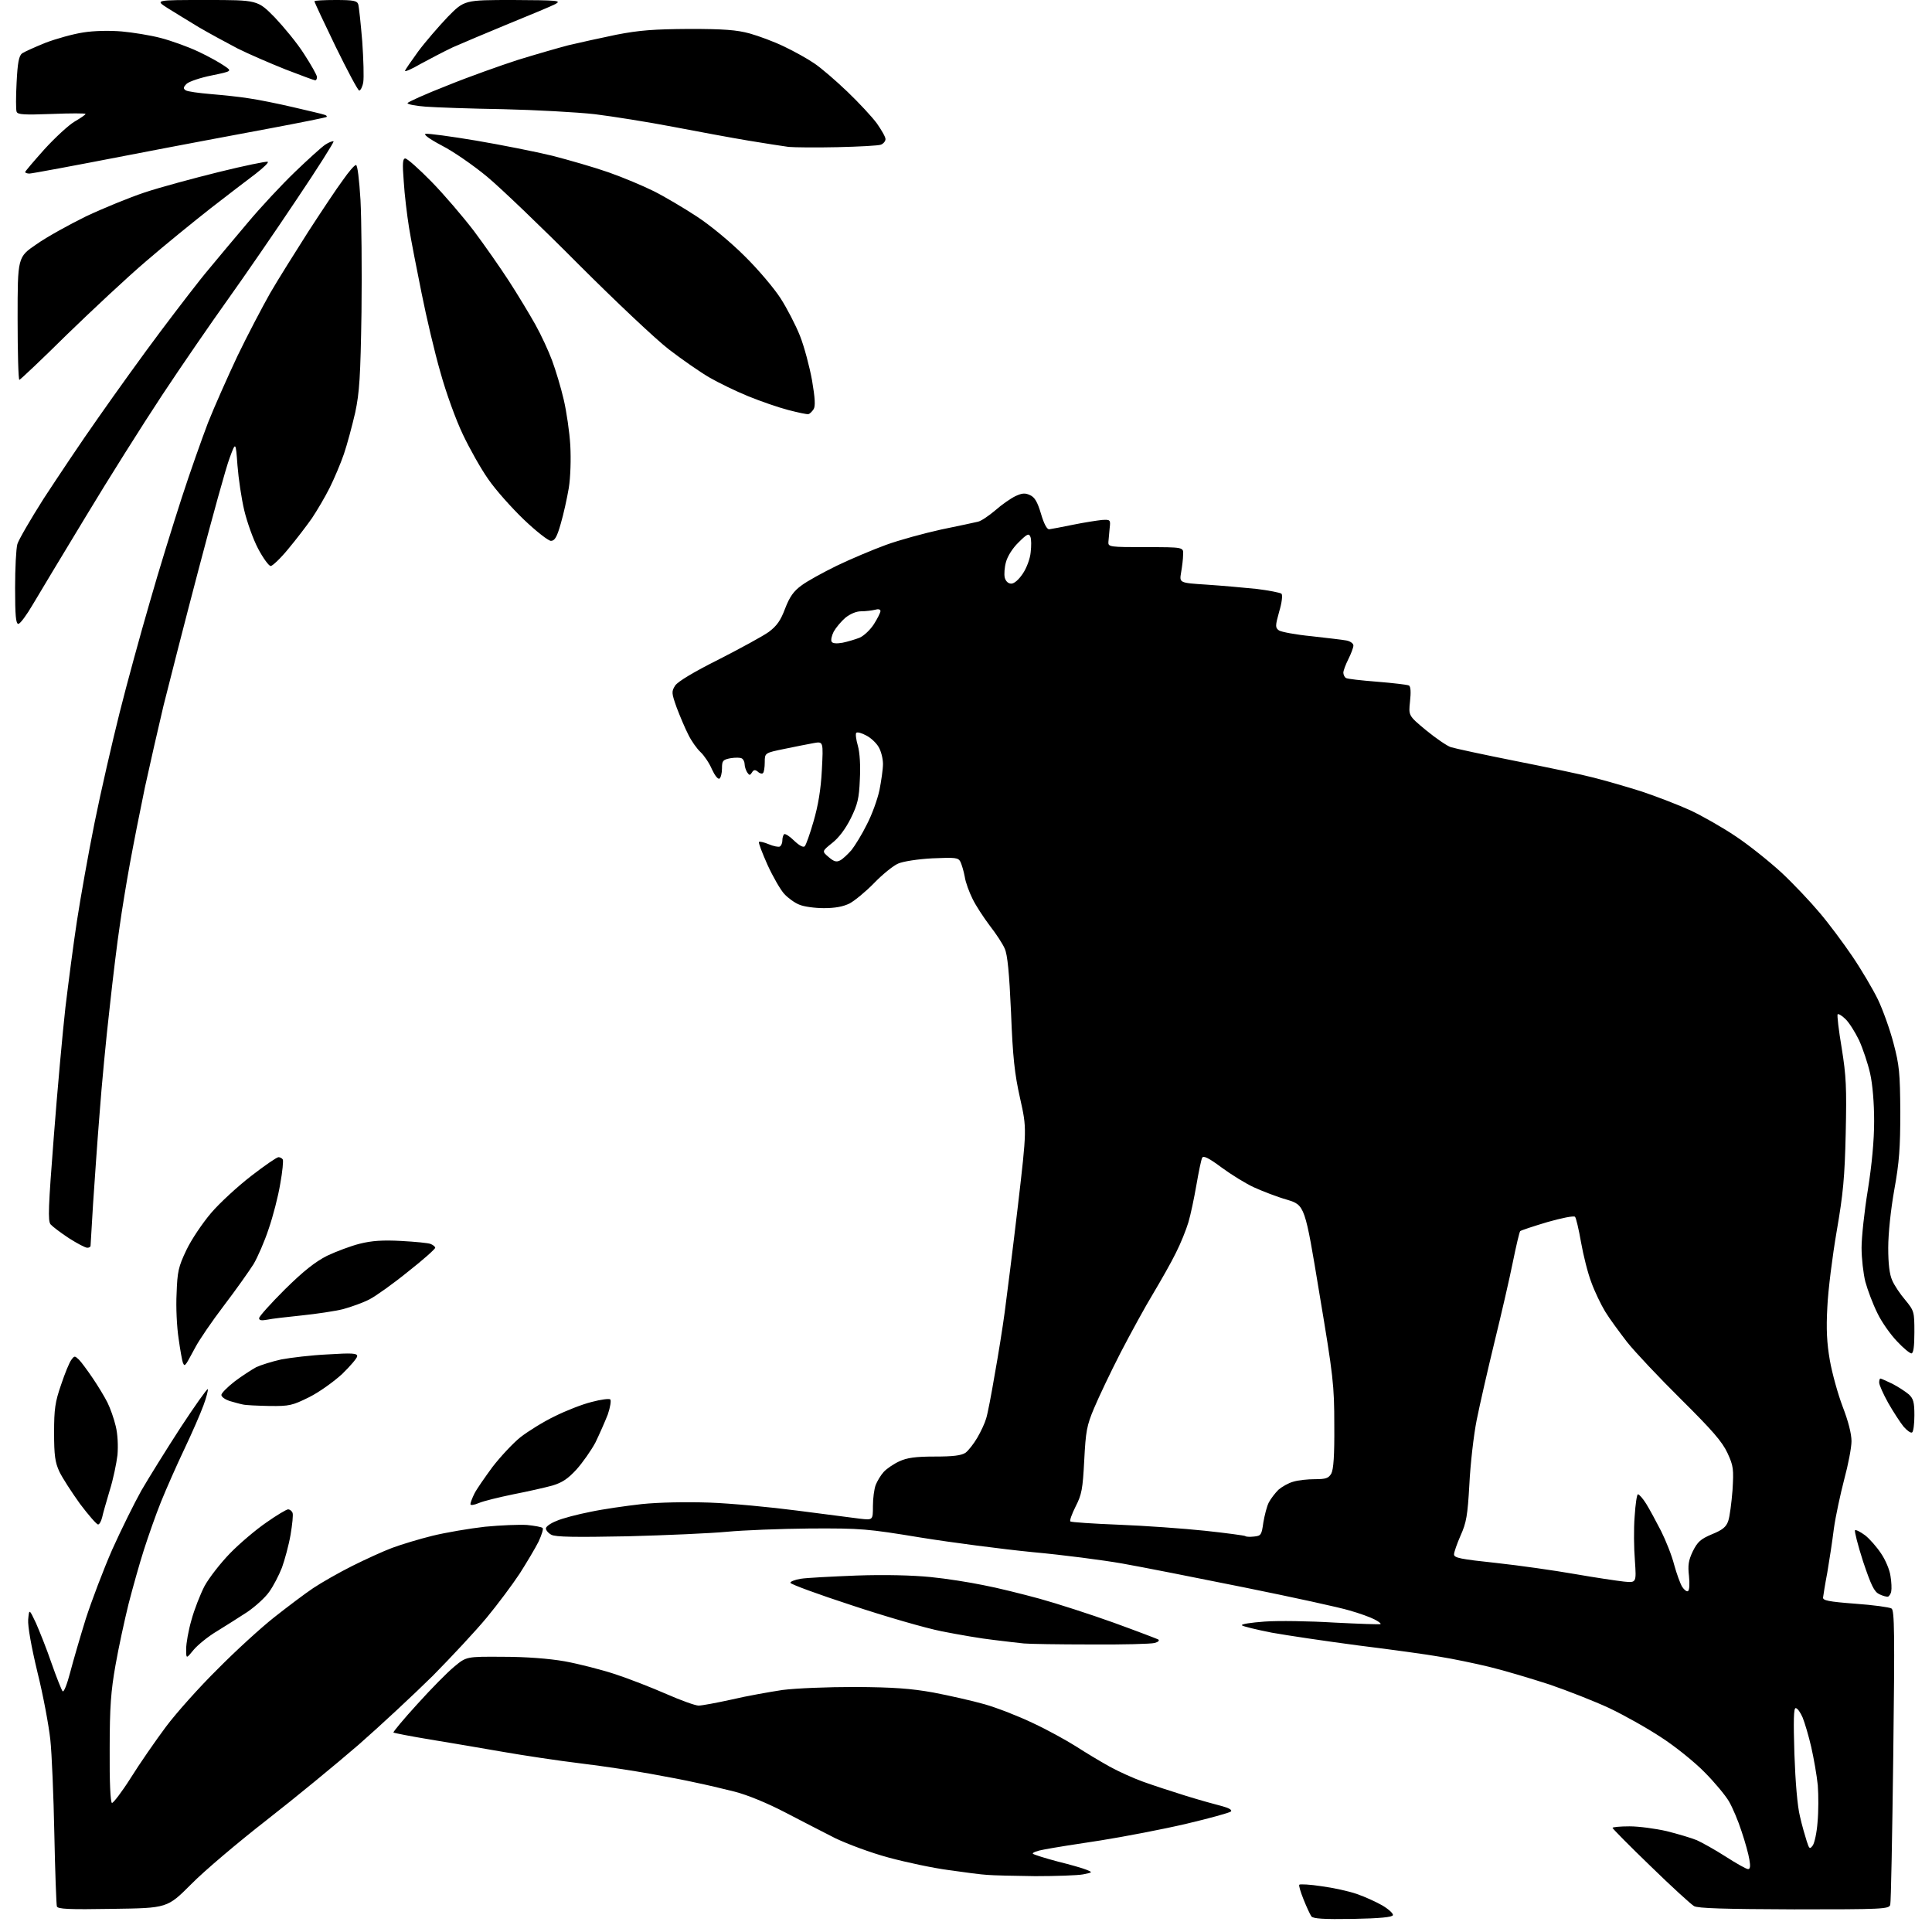 <?xml version="1.0" encoding="UTF-8" standalone="no"?>
<svg 
  version="1.1" 
  xmlns="http://www.w3.org/2000/svg" 
  xmlns:xlink="http://www.w3.org/1999/xlink" 
  xmlns:svg="http://www.w3.org/2000/svg"
  xmlns:rdf="http://www.w3.org/1999/02/22-rdf-syntax-ns#"
  xmlns:cc="http://creativecommons.org/ns#"
  xmlns:dc="http://purl.org/dc/elements/1.1/"
  viewBox="0 0 768 768"
  width="768"
  height="768"
>
<style>svg {background-color: white; }</style>"
<path stroke="none" fill="black" fill-rule="evenodd" d="M537.8,762.8C526.1,763.0 522.0,762.7 521.3,761.8C520.8,761.1 519.4,758.1 518.2,755.1C517.0,752.1 516.2,749.5 516.5,749.2C516.8,748.9 520.8,749.1 525.3,749.8C529.9,750.4 536.3,751.8 539.4,752.9C542.6,754.0 547.2,756.1 549.6,757.5C552.1,759.0 553.9,760.7 553.7,761.3C553.5,762.1 548.6,762.6 537.8,762.8zM44.8,758.8C27.3,759.1 22.9,758.9 22.6,757.8C22.4,757.1 21.9,744.1 21.6,729.0C21.3,713.9 20.6,697.0 20.0,691.5C19.4,686.0 17.2,674.0 14.9,664.8C12.4,654.4 11.0,646.4 11.2,643.8C11.6,639.5 11.6,639.5 14.3,645.2C15.7,648.4 18.6,655.6 20.5,661.2C22.5,666.9 24.5,671.9 24.9,672.3C25.4,672.8 26.7,669.4 27.9,664.8C29.1,660.2 31.9,650.6 34.1,643.5C36.4,636.4 41.1,624.0 44.6,616.0C48.2,608.0 53.4,597.5 56.2,592.5C59.1,587.5 66.0,576.4 71.7,567.6C77.4,558.9 82.3,552.0 82.6,552.2C82.8,552.5 82.1,555.4 80.9,558.6C79.7,561.9 76.3,569.7 73.3,576.0C70.3,582.3 66.1,591.8 64.0,597.0C61.9,602.2 58.9,610.8 57.2,616.1C55.5,621.4 52.8,631.0 51.1,637.6C49.5,644.1 47.1,655.1 45.9,662.0C44.1,672.2 43.6,678.4 43.6,695.4C43.5,708.5 43.9,716.4 44.5,716.7C45.0,716.8 48.4,712.4 52.0,706.7C55.5,701.1 61.8,692.0 65.9,686.5C70.0,681.0 79.3,670.6 86.5,663.5C93.6,656.3 103.8,647.0 109.0,642.9C114.2,638.8 121.2,633.5 124.5,631.3C127.8,629.1 134.8,625.1 140.0,622.5C145.2,619.9 152.4,616.6 155.9,615.3C159.4,614.0 166.6,611.8 171.9,610.5C177.2,609.2 186.6,607.6 192.8,606.9C199.0,606.3 206.5,606.0 209.5,606.2C212.5,606.5 215.3,607.0 215.7,607.4C216.1,607.7 215.3,610.2 214.1,612.8C212.8,615.4 209.4,621.1 206.6,625.5C203.7,629.9 197.8,637.8 193.5,643.0C189.2,648.2 179.5,658.6 172.1,666.1C164.6,673.5 151.3,685.9 142.5,693.6C133.7,701.2 117.3,714.7 106.0,723.5C94.7,732.3 81.2,743.7 76.0,749.0C66.5,758.5 66.5,758.5 44.8,758.8zM713.2,759.0C685.5,758.9 674.9,758.6 673.4,757.7C672.2,757.0 664.4,749.9 656.1,741.8C647.8,733.8 641.0,726.9 641.0,726.6C641.0,726.3 644.0,726.0 647.8,726.0C651.5,726.0 658.1,726.9 662.5,727.9C666.9,729.0 672.3,730.6 674.5,731.5C676.7,732.5 681.9,735.4 686.1,738.1C690.3,740.8 694.2,743.0 694.9,743.0C695.7,743.0 695.9,741.9 695.4,739.2C695.1,737.2 693.7,732.1 692.3,728.0C691.0,723.9 688.7,718.5 687.3,716.1C685.9,713.7 681.5,708.4 677.6,704.5C673.7,700.5 665.9,694.2 660.3,690.6C654.7,686.9 645.4,681.7 639.7,679.0C633.9,676.3 623.2,672.1 615.9,669.6C608.5,667.2 597.8,664.0 592.0,662.6C586.2,661.2 577.5,659.4 572.5,658.6C567.5,657.7 552.9,655.7 540.0,654.1C527.1,652.4 511.6,650.1 505.5,649.0C499.4,647.8 494.1,646.5 493.7,646.1C493.2,645.6 497.3,645.0 502.7,644.6C508.1,644.2 520.6,644.4 530.4,645.0C540.3,645.5 548.5,645.8 548.8,645.6C549.0,645.3 547.9,644.5 546.3,643.7C544.8,642.9 540.4,641.3 536.5,640.2C532.6,639.0 513.8,634.9 494.5,631.0C475.2,627.1 453.4,622.8 446.0,621.5C438.6,620.2 422.6,618.1 410.5,617.0C398.4,615.8 378.4,613.2 366.0,611.2C344.7,607.7 342.4,607.5 322.0,607.6C310.2,607.7 295.3,608.3 289.0,608.9C282.7,609.5 264.9,610.3 249.5,610.7C228.6,611.1 220.9,611.0 219.2,610.1C218.0,609.5 217.0,608.3 217.0,607.6C217.0,606.8 218.9,605.5 221.2,604.6C223.4,603.6 229.5,602.0 234.6,601.0C239.7,599.9 248.9,598.6 255.1,597.9C261.9,597.2 272.5,597.0 281.9,597.3C290.5,597.6 306.3,599.1 317.0,600.5C327.7,601.9 338.9,603.3 341.8,603.7C347.0,604.3 347.0,604.3 347.0,598.7C347.0,595.6 347.5,591.9 348.1,590.3C348.7,588.8 350.1,586.4 351.3,585.1C352.5,583.8 355.3,581.9 357.5,580.9C360.5,579.5 363.9,579.0 371.5,579.0C378.9,579.0 382.1,578.6 383.8,577.5C385.0,576.6 387.1,573.9 388.5,571.5C389.9,569.1 391.5,565.7 392.0,563.9C392.6,562.1 394.1,554.2 395.4,546.5C396.8,538.8 398.6,527.5 399.4,521.5C400.2,515.5 402.6,496.6 404.6,479.6C408.2,448.7 408.2,448.7 405.5,436.6C403.3,426.8 402.6,420.3 401.9,402.5C401.2,386.7 400.5,379.5 399.4,377.1C398.6,375.2 395.9,371.1 393.4,367.9C391.0,364.7 387.9,360.0 386.6,357.3C385.3,354.7 383.8,350.7 383.5,348.5C383.1,346.3 382.3,343.7 381.8,342.6C380.9,340.9 379.9,340.8 370.6,341.2C365.0,341.5 359.0,342.4 357.0,343.3C355.1,344.1 350.8,347.6 347.5,351.0C344.2,354.4 339.8,358.0 337.8,359.1C335.2,360.4 332.0,361.0 327.5,361.0C323.9,361.0 319.5,360.4 317.7,359.6C315.9,358.9 313.3,357.0 311.8,355.4C310.3,353.8 307.3,348.6 305.1,343.8C303.0,339.1 301.4,334.9 301.7,334.7C301.9,334.4 303.7,334.8 305.6,335.6C307.5,336.4 309.5,336.8 310.0,336.5C310.6,336.1 311.0,335.1 311.0,334.1C311.0,333.1 311.3,332.0 311.7,331.6C312.1,331.3 313.9,332.4 315.7,334.2C317.7,336.1 319.3,337.0 319.9,336.4C320.4,335.9 322.0,331.4 323.4,326.5C325.2,320.3 326.3,314.0 326.7,306.1C327.3,294.7 327.3,294.7 323.4,295.4C321.3,295.8 316.0,296.8 311.8,297.7C304.0,299.3 304.0,299.3 304.0,303.0C304.0,305.0 303.7,307.0 303.3,307.3C303.0,307.7 302.0,307.5 301.3,306.8C300.2,305.9 299.6,305.9 298.9,307.1C298.1,308.3 297.9,308.3 297.0,307.0C296.5,306.2 296.0,304.7 296.0,303.8C296.0,302.9 295.5,301.8 294.9,301.5C294.3,301.1 292.3,301.1 290.4,301.4C287.3,302.0 287.0,302.4 287.0,305.5C287.0,307.4 286.5,309.2 286.0,309.5C285.4,309.9 284.1,308.2 283.0,305.8C282.0,303.4 279.9,300.3 278.5,299.0C277.0,297.6 274.8,294.5 273.6,292.0C272.3,289.5 270.3,284.7 269.0,281.3C266.9,275.4 266.9,274.9 268.4,272.5C269.5,270.9 275.8,267.1 285.8,262.1C294.4,257.7 303.4,252.8 305.6,251.2C308.8,248.8 310.3,246.7 312.1,241.9C313.9,237.2 315.5,235.0 318.5,232.8C320.7,231.1 327.1,227.6 332.6,224.9C338.2,222.2 347.0,218.5 352.2,216.6C357.4,214.7 367.3,212.0 374.1,210.5C380.9,209.1 387.5,207.7 388.7,207.4C389.9,207.2 393.0,205.1 395.6,202.9C398.2,200.6 401.8,198.1 403.7,197.2C406.3,196.0 407.5,195.9 409.4,196.8C411.3,197.6 412.4,199.5 413.8,204.2C415.0,208.3 416.2,210.5 417.1,210.4C417.9,210.3 422.1,209.5 426.5,208.6C430.9,207.7 436.1,206.9 438.0,206.7C441.4,206.5 441.5,206.6 441.1,210.0C440.9,211.9 440.7,214.4 440.6,215.5C440.5,217.4 441.2,217.5 455.5,217.5C470.5,217.5 470.5,217.5 470.3,220.5C470.3,222.2 469.9,225.3 469.5,227.6C468.8,231.7 468.8,231.7 479.6,232.4C485.6,232.8 494.6,233.6 499.5,234.1C504.4,234.7 508.9,235.6 509.4,236.0C509.9,236.5 509.6,239.5 508.5,243.1C506.9,248.9 506.9,249.5 508.4,250.6C509.3,251.2 515.1,252.3 521.3,252.9C527.4,253.6 533.7,254.3 535.2,254.6C536.8,254.9 538.0,255.8 538.0,256.6C538.0,257.4 537.1,259.8 536.0,262.0C534.9,264.2 534.0,266.6 534.0,267.4C534.0,268.2 534.5,269.2 535.0,269.5C535.6,269.9 541.2,270.5 547.5,271.0C553.8,271.5 559.5,272.2 560.1,272.5C560.8,273.0 560.9,275.2 560.5,278.9C559.9,284.5 559.9,284.5 566.9,290.3C570.8,293.5 575.2,296.5 576.7,297.0C578.3,297.5 589.8,300.0 602.4,302.5C615.0,305.0 628.9,307.9 633.4,309.1C637.8,310.2 646.5,312.7 652.5,314.6C658.5,316.6 667.3,320.0 671.9,322.1C676.6,324.3 684.7,328.9 689.9,332.4C695.2,335.9 703.4,342.5 708.2,346.9C713.0,351.4 719.8,358.6 723.3,362.8C726.9,367.0 732.7,374.8 736.3,380.1C739.9,385.4 744.5,393.2 746.5,397.3C748.5,401.5 751.3,409.3 752.7,414.7C755.0,423.4 755.3,426.4 755.4,442.0C755.4,456.2 755.0,462.0 753.0,473.0C751.6,480.9 750.6,490.4 750.6,496.0C750.6,502.4 751.1,506.6 752.2,509.0C753.0,510.9 755.4,514.5 757.4,516.8C760.9,521.1 761.0,521.4 761.0,529.6C761.0,535.4 760.6,538.0 759.8,538.0C759.2,538.0 756.6,535.9 754.1,533.2C751.6,530.6 748.0,525.6 746.3,522.0C744.5,518.4 742.4,512.8 741.5,509.5C740.7,506.3 740.0,500.2 740.0,496.0C740.0,491.9 741.1,481.5 742.5,473.0C744.1,462.9 745.0,453.4 745.0,445.7C745.0,438.5 744.4,431.1 743.4,426.7C742.5,422.7 740.5,416.8 739.0,413.5C737.4,410.2 735.0,406.4 733.6,405.1C732.2,403.7 730.8,402.9 730.5,403.2C730.2,403.5 730.9,409.5 732.1,416.6C733.9,427.8 734.1,432.3 733.7,450.5C733.3,468.0 732.7,474.5 730.1,489.5C728.4,499.4 726.7,512.9 726.4,519.5C725.9,528.4 726.2,533.9 727.4,540.8C728.3,545.9 730.6,554.2 732.5,559.2C734.7,564.9 736.0,569.9 736.0,572.9C736.0,575.4 734.7,582.2 733.1,588.1C731.6,593.9 729.7,602.6 729.0,607.6C728.4,612.5 727.2,620.3 726.4,625.0C725.5,629.7 724.8,634.2 724.7,635.0C724.5,636.2 726.9,636.7 737.5,637.5C744.6,638.0 751.1,638.9 751.9,639.4C753.1,640.1 753.2,649.3 752.6,697.9C752.2,729.6 751.7,756.3 751.4,757.2C750.9,758.9 748.2,759.0 713.2,759.0zM411.5,745.8C403.2,745.7 394.7,745.5 392.5,745.3C390.3,745.2 383.4,744.3 377.2,743.4C371.0,742.6 360.2,740.3 353.2,738.4C346.1,736.5 336.8,733.0 332.0,730.7C327.3,728.3 318.3,723.7 312.0,720.4C305.1,716.8 297.1,713.5 292.0,712.2C287.3,711.0 280.4,709.4 276.5,708.6C272.6,707.7 264.6,706.2 258.5,705.1C252.4,704.0 240.1,702.1 231.0,701.0C221.9,699.9 208.0,697.8 200.0,696.4C192.0,695.0 179.0,692.8 171.1,691.5C163.2,690.2 156.6,688.9 156.4,688.7C156.2,688.5 160.4,683.4 165.9,677.4C171.3,671.4 177.9,664.7 180.6,662.5C185.4,658.5 185.4,658.5 200.0,658.6C209.1,658.6 218.2,659.3 224.5,660.4C230.0,661.4 239.0,663.7 244.5,665.5C250.0,667.3 259.2,670.9 264.9,673.4C270.6,675.9 276.4,678.0 277.7,678.0C279.0,678.0 284.9,676.9 290.8,675.6C296.7,674.2 305.8,672.6 311.0,671.8C316.5,671.1 328.7,670.6 340.0,670.6C355.1,670.7 362.1,671.2 371.0,672.8C377.3,674.0 386.6,676.1 391.5,677.5C396.4,678.9 405.1,682.3 410.7,685.0C416.3,687.6 423.9,691.8 427.7,694.2C431.4,696.6 437.4,700.2 441.0,702.2C444.6,704.2 450.6,706.9 454.5,708.3C458.4,709.7 466.0,712.2 471.5,713.9C477.0,715.6 483.5,717.4 485.9,718.0C488.5,718.7 489.9,719.5 489.3,720.1C488.8,720.6 480.8,722.8 471.5,725.0C462.1,727.2 446.9,730.1 437.5,731.6C428.1,733.0 418.1,734.6 415.1,735.2C412.2,735.7 410.2,736.5 410.6,736.9C411.1,737.3 415.6,738.7 420.5,740.0C425.4,741.2 430.6,742.7 432.0,743.3C434.4,744.3 434.4,744.3 430.5,745.1C428.3,745.5 419.8,745.8 411.5,745.8zM720.6,733.6C721.3,732.6 722.2,728.5 722.5,724.4C722.9,720.2 722.9,713.6 722.6,709.7C722.2,705.7 721.0,698.9 720.0,694.5C719.0,690.1 717.4,684.8 716.6,682.8C715.7,680.7 714.5,679.0 713.8,679.0C713.0,679.0 712.9,684.0 713.3,697.2C713.7,708.5 714.5,718.0 715.5,722.0C716.3,725.6 717.6,730.0 718.2,731.9C719.2,735.0 719.4,735.2 720.6,733.6zM77.0,655.8C74.0,659.5 74.0,659.5 74.0,655.5C74.0,653.3 74.9,648.1 76.1,644.0C77.2,639.9 79.6,633.8 81.3,630.5C83.1,627.2 87.7,621.3 91.5,617.4C95.3,613.5 101.8,608.0 105.9,605.2C110.0,602.3 113.9,600.0 114.5,600.0C115.2,600.0 116.0,600.6 116.3,601.4C116.6,602.1 116.2,606.0 115.5,610.1C114.8,614.2 113.2,620.0 112.1,623.1C110.9,626.2 108.6,630.6 107.0,632.8C105.4,635.1 101.5,638.6 98.3,640.8C95.1,642.9 89.7,646.3 86.3,648.4C82.9,650.4 78.7,653.8 77.0,655.8zM433.5,653.7C420.9,653.7 408.9,653.5 407.0,653.3C405.1,653.1 399.7,652.5 395.0,651.9C390.3,651.4 381.1,649.8 374.5,648.5C367.9,647.2 351.7,642.5 338.5,638.1C325.3,633.8 314.4,629.8 314.2,629.2C314.1,628.7 315.9,628.0 318.2,627.6C320.6,627.2 330.6,626.7 340.5,626.3C351.9,625.9 362.8,626.2 369.9,626.9C376.1,627.5 385.5,629.0 390.8,630.1C396.2,631.1 406.2,633.6 413.2,635.5C420.1,637.4 433.4,641.7 442.6,645.0C451.7,648.3 459.8,651.4 460.4,651.7C461.0,652.1 460.5,652.7 459.0,653.1C457.6,653.5 446.1,653.8 433.5,653.7zM750.5,634.7C750.0,634.8 748.4,634.4 747.0,633.7C745.0,632.7 743.8,630.2 740.6,620.7C738.5,614.2 737.1,608.6 737.4,608.3C737.7,608.0 739.5,608.9 741.4,610.3C743.2,611.7 746.1,615.0 747.8,617.6C749.5,620.1 751.2,624.1 751.5,626.5C751.9,628.8 752.0,631.6 751.8,632.5C751.7,633.5 751.0,634.5 750.5,634.7zM671.0,632.5C671.6,632.1 671.7,629.6 671.4,626.5C670.9,622.2 671.2,620.3 672.9,616.7C674.8,612.9 676.0,611.8 680.5,609.9C684.7,608.2 686.2,607.0 687.0,604.6C687.6,602.9 688.3,597.4 688.7,592.4C689.2,584.0 689.1,582.8 686.7,577.6C684.6,573.1 680.8,568.7 668.2,556.2C659.5,547.6 649.9,537.4 646.8,533.5C643.8,529.6 639.8,524.2 638.1,521.4C636.4,518.6 633.9,513.4 632.6,509.8C631.2,506.2 629.4,499.0 628.5,493.9C627.6,488.7 626.5,484.1 626.1,483.7C625.6,483.2 620.7,484.2 615.1,485.8C609.4,487.5 604.6,489.1 604.3,489.4C604.0,489.7 602.7,495.2 601.4,501.6C600.1,508.1 596.8,522.4 594.1,533.4C591.4,544.5 588.2,558.5 587.0,564.5C585.8,570.5 584.5,582.0 584.1,590.0C583.4,602.5 582.9,605.3 580.6,610.4C579.2,613.6 578.0,617.0 578.0,617.9C578.0,619.3 580.7,619.8 594.8,621.3C604.0,622.3 618.0,624.3 626.0,625.7C634.0,627.1 642.8,628.4 645.5,628.7C650.5,629.2 650.5,629.2 649.9,620.4C649.5,615.5 649.4,607.6 649.8,602.8C650.1,597.9 650.7,594.0 651.1,594.0C651.6,594.0 653.1,595.7 654.4,597.8C655.7,599.9 658.3,604.7 660.3,608.6C662.2,612.4 664.6,618.4 665.5,622.0C666.5,625.6 667.9,629.5 668.7,630.8C669.5,632.0 670.5,632.8 671.0,632.5zM498.5,610.8C501.3,610.5 501.5,610.2 502.2,605.2C502.7,602.3 503.6,598.7 504.4,597.2C505.2,595.7 506.9,593.5 508.2,592.2C509.6,591.0 512.2,589.5 514.1,589.0C516.0,588.4 519.8,588.0 522.7,588.0C527.1,588.0 528.1,587.6 529.2,585.8C530.1,584.1 530.5,578.6 530.4,566.5C530.4,550.6 530.0,547.1 524.5,514.3C518.7,479.1 518.7,479.1 511.6,476.9C507.7,475.8 501.8,473.5 498.5,472.0C495.2,470.5 489.4,466.9 485.6,464.1C480.5,460.3 478.4,459.3 477.9,460.2C477.5,460.9 476.5,465.8 475.6,471.0C474.7,476.2 473.3,482.9 472.4,485.9C471.5,488.9 469.3,494.4 467.4,498.1C465.6,501.8 461.5,509.0 458.4,514.2C455.3,519.3 449.5,529.9 445.4,537.8C441.4,545.6 436.7,555.5 434.9,559.8C432.0,566.7 431.6,568.9 431.0,580.5C430.4,592.0 430.0,594.1 427.6,598.8C426.1,601.8 425.1,604.5 425.5,604.8C425.8,605.1 434.5,605.7 444.8,606.1C455.1,606.5 470.5,607.6 479.0,608.5C487.5,609.4 494.7,610.4 495.0,610.6C495.2,610.9 496.8,611.0 498.5,610.8zM39.0,606.0C38.4,606.0 35.2,602.3 31.8,597.8C28.5,593.2 24.8,587.5 23.6,585.0C21.9,581.3 21.5,578.6 21.5,569.5C21.5,560.1 21.9,557.3 24.3,550.4C25.8,545.9 27.6,541.5 28.4,540.5C29.6,538.9 29.7,538.9 31.4,540.5C32.3,541.4 34.8,544.8 36.9,547.9C39.0,551.0 41.6,555.3 42.7,557.5C43.8,559.7 45.3,563.9 46.0,566.9C46.8,570.1 47.0,574.7 46.7,578.4C46.3,581.7 45.0,588.1 43.6,592.5C42.3,596.9 40.9,601.7 40.6,603.2C40.2,604.8 39.5,606.0 39.0,606.0zM190.3,597.5C188.4,598.3 187.0,598.5 187.0,597.9C187.0,597.4 187.7,595.5 188.6,593.7C189.5,591.9 192.8,587.2 195.8,583.1C198.9,579.1 203.9,573.7 206.9,571.3C210.0,568.9 216.1,565.1 220.5,563.0C224.9,560.8 231.5,558.2 235.2,557.3C238.9,556.3 242.2,555.9 242.6,556.3C243.0,556.7 242.6,559.4 241.6,562.3C240.5,565.1 238.3,570.1 236.7,573.4C235.0,576.6 231.6,581.4 229.2,584.1C225.8,587.8 223.6,589.3 219.7,590.5C216.8,591.3 209.8,592.9 204.1,594.0C198.3,595.2 192.1,596.7 190.3,597.5zM760.1,569.4C759.6,569.8 758.1,568.7 756.7,567.1C755.4,565.5 752.6,561.2 750.6,557.7C748.6,554.1 747.0,550.5 747.0,549.6C747.0,548.7 747.2,548.0 747.5,548.0C747.8,548.0 750.0,549.0 752.3,550.1C754.6,551.3 757.5,553.2 758.8,554.3C760.6,556.0 761.0,557.4 761.0,562.6C761.0,566.1 760.6,569.1 760.1,569.4zM107.1,558.9C102.4,558.8 97.6,558.6 96.5,558.3C95.4,558.1 93.0,557.4 91.2,556.9C89.5,556.3 88.0,555.3 88.0,554.5C88.0,553.8 90.4,551.4 93.2,549.2C96.1,547.0 100.0,544.5 101.8,543.5C103.7,542.6 108.2,541.2 111.8,540.4C115.5,539.7 123.8,538.7 130.2,538.4C139.9,537.8 142.0,537.9 142.0,539.1C142.0,539.8 139.3,543.0 136.0,546.2C132.6,549.3 126.9,553.4 122.9,555.4C116.2,558.7 115.1,559.0 107.1,558.9zM74.2,541.8C73.4,542.9 73.2,542.9 72.7,541.7C72.4,540.9 71.6,536.5 71.0,532.1C70.3,527.6 69.9,519.6 70.2,514.2C70.5,505.5 70.9,503.6 74.1,496.9C76.1,492.7 80.5,486.2 83.9,482.2C87.3,478.2 94.5,471.6 99.8,467.5C105.1,463.4 110.0,460.0 110.7,460.0C111.3,460.0 112.1,460.4 112.4,460.9C112.7,461.3 112.3,465.7 111.4,470.6C110.6,475.5 108.5,483.6 106.8,488.5C105.2,493.4 102.4,499.8 100.8,502.5C99.1,505.2 93.8,512.7 89.0,519.0C84.2,525.3 79.1,532.8 77.7,535.5C76.2,538.2 74.7,541.1 74.2,541.8zM106.2,524.6C104.0,525.0 103.0,524.9 103.0,524.0C103.0,523.3 107.6,518.2 113.2,512.6C120.7,505.2 125.3,501.6 130.0,499.2C133.6,497.5 139.4,495.3 143.0,494.4C147.8,493.2 152.1,492.9 159.5,493.3C165.0,493.6 170.3,494.1 171.2,494.5C172.2,494.9 173.0,495.6 173.0,496.0C173.0,496.5 168.2,500.8 162.2,505.5C156.3,510.3 149.4,515.2 146.9,516.5C144.4,517.8 139.7,519.5 136.4,520.4C133.2,521.2 125.8,522.3 120.0,522.9C114.2,523.5 108.0,524.2 106.2,524.6zM34.7,496.0C33.9,496.0 30.7,494.3 27.4,492.2C24.2,490.1 20.9,487.6 20.1,486.7C19.0,485.3 19.2,480.0 21.4,451.7C22.8,433.4 24.9,410.3 26.0,400.5C27.2,390.6 29.2,375.1 30.6,366.0C32.0,356.9 35.1,339.4 37.6,327.0C40.1,314.6 44.6,295.1 47.5,283.5C50.4,271.9 55.8,252.2 59.5,239.5C63.1,226.8 68.9,208.2 72.2,198.0C75.5,187.8 80.3,174.3 82.7,168.0C85.2,161.7 90.5,149.8 94.4,141.5C98.4,133.2 104.3,122.0 107.4,116.5C110.6,111.0 117.5,100.0 122.6,92.0C127.8,84.0 133.9,74.8 136.3,71.6C138.6,68.3 140.9,65.6 141.5,65.6C142.1,65.5 142.8,71.3 143.3,79.5C143.7,87.2 143.9,107.2 143.7,124.0C143.3,149.8 142.9,156.0 141.2,164.0C140.0,169.2 138.0,176.7 136.7,180.5C135.4,184.3 132.8,190.4 131.0,194.0C129.2,197.6 126.0,203.0 124.0,206.0C121.9,209.0 117.7,214.5 114.6,218.2C111.5,222.0 108.3,225.0 107.6,225.0C106.9,225.0 104.6,221.9 102.6,218.1C100.6,214.3 98.2,207.5 97.1,202.9C96.0,198.3 94.8,190.2 94.4,185.0C93.7,175.5 93.7,175.5 91.3,182.0C89.9,185.6 84.4,205.6 78.9,226.5C73.4,247.4 67.2,271.7 65.0,280.5C62.9,289.3 59.6,303.9 57.6,313.0C55.7,322.1 53.0,335.8 51.6,343.5C50.2,351.2 48.4,362.2 47.6,368.0C46.7,373.8 44.9,388.4 43.6,400.5C42.2,412.6 40.4,431.5 39.6,442.5C38.7,453.5 37.6,469.7 37.0,478.5C36.5,487.3 36.0,494.8 36.0,495.2C36.0,495.7 35.4,496.0 34.7,496.0zM334.0,342.0C335.0,341.5 337.0,339.6 338.5,337.9C339.9,336.1 342.7,331.6 344.6,327.7C346.6,323.9 348.8,317.8 349.6,314.1C350.3,310.5 351.0,305.8 351.0,303.7C351.0,301.5 350.2,298.5 349.3,297.0C348.4,295.4 346.2,293.3 344.4,292.4C342.6,291.4 340.8,290.9 340.4,291.3C340.0,291.6 340.3,294.0 341.0,296.4C341.8,299.2 342.1,304.4 341.8,309.9C341.5,317.4 340.9,319.8 338.2,325.3C336.1,329.5 333.4,333.1 330.8,335.1C326.7,338.4 326.7,338.4 329.4,340.7C331.5,342.5 332.5,342.8 334.0,342.0zM334.9,255.5C336.9,255.1 339.9,254.2 341.7,253.5C343.5,252.7 346.0,250.3 347.4,248.1C348.8,245.9 350.0,243.5 350.0,242.9C350.0,242.2 349.1,242.0 347.8,242.4C346.5,242.7 344.1,243.0 342.3,243.0C340.4,243.0 338.0,244.0 336.0,245.6C334.3,247.1 332.3,249.5 331.4,251.1C330.6,252.7 330.2,254.5 330.6,255.1C331.0,255.8 332.6,255.9 334.9,255.5zM7.3,248.0C6.3,248.0 6.0,244.7 6.0,233.7C6.0,225.9 6.4,218.1 6.9,216.3C7.4,214.6 12.1,206.5 17.3,198.3C22.6,190.2 32.3,175.6 39.1,166.0C45.8,156.4 57.0,140.8 64.0,131.5C71.0,122.2 79.5,111.1 83.0,107.0C86.4,102.9 93.4,94.5 98.5,88.5C103.6,82.4 112.0,73.4 117.2,68.4C122.4,63.4 127.8,58.5 129.3,57.5C130.8,56.5 132.3,56.0 132.6,56.2C132.8,56.5 126.2,67.0 117.7,79.6C109.3,92.2 97.1,109.9 90.6,119.0C84.1,128.1 72.3,145.2 64.5,157.0C56.7,168.8 42.9,190.7 34.0,205.5C25.0,220.3 15.6,236.0 13.1,240.2C10.6,244.5 8.0,248.0 7.3,248.0zM402.0,232.0C403.2,232.0 405.0,230.4 406.6,228.0C408.1,225.8 409.5,222.0 409.7,219.6C410.0,217.1 410.0,214.3 409.6,213.4C409.0,211.9 408.3,212.2 404.9,215.6C402.6,217.8 400.5,221.1 399.9,223.4C399.3,225.5 399.1,228.3 399.4,229.6C399.8,231.1 400.8,232.0 402.0,232.0zM219.0,215.0C218.0,215.0 213.1,211.2 208.2,206.5C203.3,201.8 196.9,194.6 194.1,190.5C191.2,186.4 186.7,178.4 184.0,172.7C181.3,167.1 177.3,156.1 175.1,148.1C172.8,140.2 169.5,126.1 167.6,116.6C165.7,107.2 163.4,95.5 162.6,90.5C161.8,85.5 160.8,77.3 160.5,72.2C159.9,64.8 160.1,63.0 161.1,63.0C161.9,63.0 166.6,67.2 171.5,72.2C176.5,77.3 184.0,86.1 188.3,91.7C192.5,97.3 198.8,106.3 202.3,111.7C205.8,117.1 210.5,124.9 212.8,129.0C215.1,133.1 218.1,139.6 219.5,143.4C220.9,147.2 223.0,154.1 224.1,158.9C225.2,163.6 226.4,171.8 226.7,177.0C227.0,182.4 226.8,189.7 226.1,194.0C225.4,198.1 224.0,204.5 222.9,208.2C221.4,213.5 220.5,215.0 219.0,215.0zM321.4,164.6C320.9,164.8 317.3,164.0 313.4,163.0C309.5,162.0 302.3,159.5 297.4,157.5C292.5,155.5 285.5,152.1 281.9,150.0C278.3,147.9 271.1,142.9 265.9,138.9C260.7,134.9 244.6,119.7 230.0,105.1C215.4,90.4 199.1,74.8 193.7,70.3C188.3,65.8 180.2,60.2 175.7,57.9C170.6,55.2 168.2,53.4 169.2,53.2C170.2,53.0 179.2,54.2 189.3,55.9C199.3,57.6 212.9,60.3 219.5,61.9C226.1,63.6 236.2,66.5 241.9,68.5C247.6,70.5 255.7,73.9 259.9,76.0C264.1,78.1 271.7,82.6 276.9,86.0C282.3,89.5 290.5,96.3 296.0,101.8C301.4,107.1 307.8,114.7 310.3,118.6C312.8,122.5 316.3,129.2 318.0,133.5C319.7,137.8 321.8,145.7 322.8,151.2C324.0,158.3 324.2,161.5 323.4,162.7C322.8,163.6 321.9,164.5 321.4,164.6zM7.7,151.0C7.3,151.0 7.0,140.0 7.0,126.6C7.0,102.2 7.0,102.2 14.5,97.1C18.6,94.2 27.5,89.3 34.2,86.0C41.0,82.8 51.5,78.5 57.5,76.5C63.5,74.5 76.8,70.9 86.9,68.4C97.0,65.9 105.8,64.1 106.4,64.3C107.0,64.5 104.8,66.6 101.6,69.1C98.4,71.5 90.3,77.7 83.6,82.9C77.0,88.1 65.4,97.5 58.0,103.9C50.6,110.2 36.4,123.5 26.4,133.2C16.5,143.0 8.0,151.0 7.7,151.0zM11.7,69.0C10.8,69.0 10.0,68.7 10.0,68.4C10.0,68.1 13.5,64.0 17.7,59.3C21.9,54.7 27.3,49.7 29.7,48.3C32.1,46.9 34.0,45.6 34.0,45.3C34.0,45.0 28.0,45.0 20.6,45.3C9.7,45.7 7.0,45.6 6.6,44.4C6.3,43.7 6.3,38.4 6.6,32.8C7.0,24.9 7.5,22.2 8.8,21.2C9.7,20.6 13.9,18.7 18.1,17.0C22.3,15.4 29.1,13.5 33.1,12.9C37.4,12.2 43.7,12.1 48.4,12.5C52.8,12.9 59.7,14.0 63.9,15.1C68.1,16.2 74.8,18.6 78.8,20.5C82.9,22.4 87.5,25.0 89.2,26.2C92.3,28.3 92.3,28.3 84.1,30.0C79.6,30.9 75.2,32.4 74.2,33.3C72.8,34.7 72.8,35.2 73.8,35.9C74.6,36.4 79.1,37.0 83.8,37.4C88.6,37.8 95.4,38.5 99.0,39.1C102.6,39.6 110.5,41.2 116.5,42.6C122.5,44.0 128.1,45.3 128.9,45.6C129.7,45.8 130.1,46.2 129.8,46.5C129.6,46.7 119.7,48.7 108.0,50.9C96.2,53.1 70.0,58.0 49.9,61.9C29.8,65.8 12.6,69.0 11.7,69.0zM333.0,58.5C324.5,58.7 315.7,58.6 313.5,58.4C311.3,58.1 304.1,57.0 297.5,55.9C290.9,54.8 277.4,52.3 267.5,50.4C257.6,48.5 243.7,46.3 236.5,45.4C229.4,44.6 212.9,43.7 200.0,43.4C187.1,43.2 173.2,42.7 169.2,42.4C165.3,42.1 162.0,41.5 162.0,41.0C162.0,40.6 169.1,37.4 177.8,34.0C186.4,30.5 199.1,26.0 205.9,23.8C212.7,21.7 221.7,19.1 225.9,18.0C230.1,17.0 238.7,15.1 245.0,13.8C254.3,12.0 259.9,11.6 274.0,11.5C287.7,11.5 292.9,11.9 298.0,13.3C301.6,14.3 307.8,16.6 311.7,18.5C315.7,20.4 321.1,23.4 323.7,25.2C326.4,27.0 332.2,32.0 336.8,36.4C341.4,40.8 346.7,46.5 348.6,49.1C350.4,51.7 352.0,54.4 352.0,55.3C352.0,56.1 351.2,57.1 350.2,57.5C349.3,57.9 341.5,58.3 333.0,58.5zM142.8,36.0C142.3,36.0 138.1,28.1 133.4,18.5C128.8,9.0 125.0,0.9 125.0,0.5C125.0,0.2 128.8,-0.0 133.4,-0.0C140.6,-0.0 141.9,0.3 142.4,1.7C142.7,2.7 143.4,9.3 144.0,16.5C144.5,23.6 144.7,30.9 144.4,32.7C144.1,34.5 143.3,36.0 142.8,36.0zM125.2,31.9C124.8,31.9 119.5,29.9 113.5,27.6C107.5,25.2 98.9,21.5 94.5,19.3C90.1,17.0 83.1,13.2 79.0,10.8C74.9,8.3 69.3,4.9 66.6,3.2C61.6,-0.0 61.6,-0.0 82.0,-0.0C102.4,0.0 102.4,0.0 109.2,6.9C112.8,10.7 118.2,17.2 120.9,21.5C123.7,25.8 126.0,29.9 126.0,30.6C126.0,31.4 125.7,32.0 125.2,31.9zM167.2,25.4C163.8,27.4 161.0,28.6 161.0,28.2C161.0,27.8 163.4,24.4 166.2,20.5C169.1,16.6 174.4,10.5 178.0,6.7C184.6,-0.0 184.6,-0.0 204.0,0.0C221.8,0.1 223.3,0.2 220.8,1.6C219.3,2.4 210.9,5.9 202.3,9.4C193.6,13.0 183.6,17.2 180.0,18.8C176.4,20.5 170.7,23.5 167.2,25.4z" />

</svg>